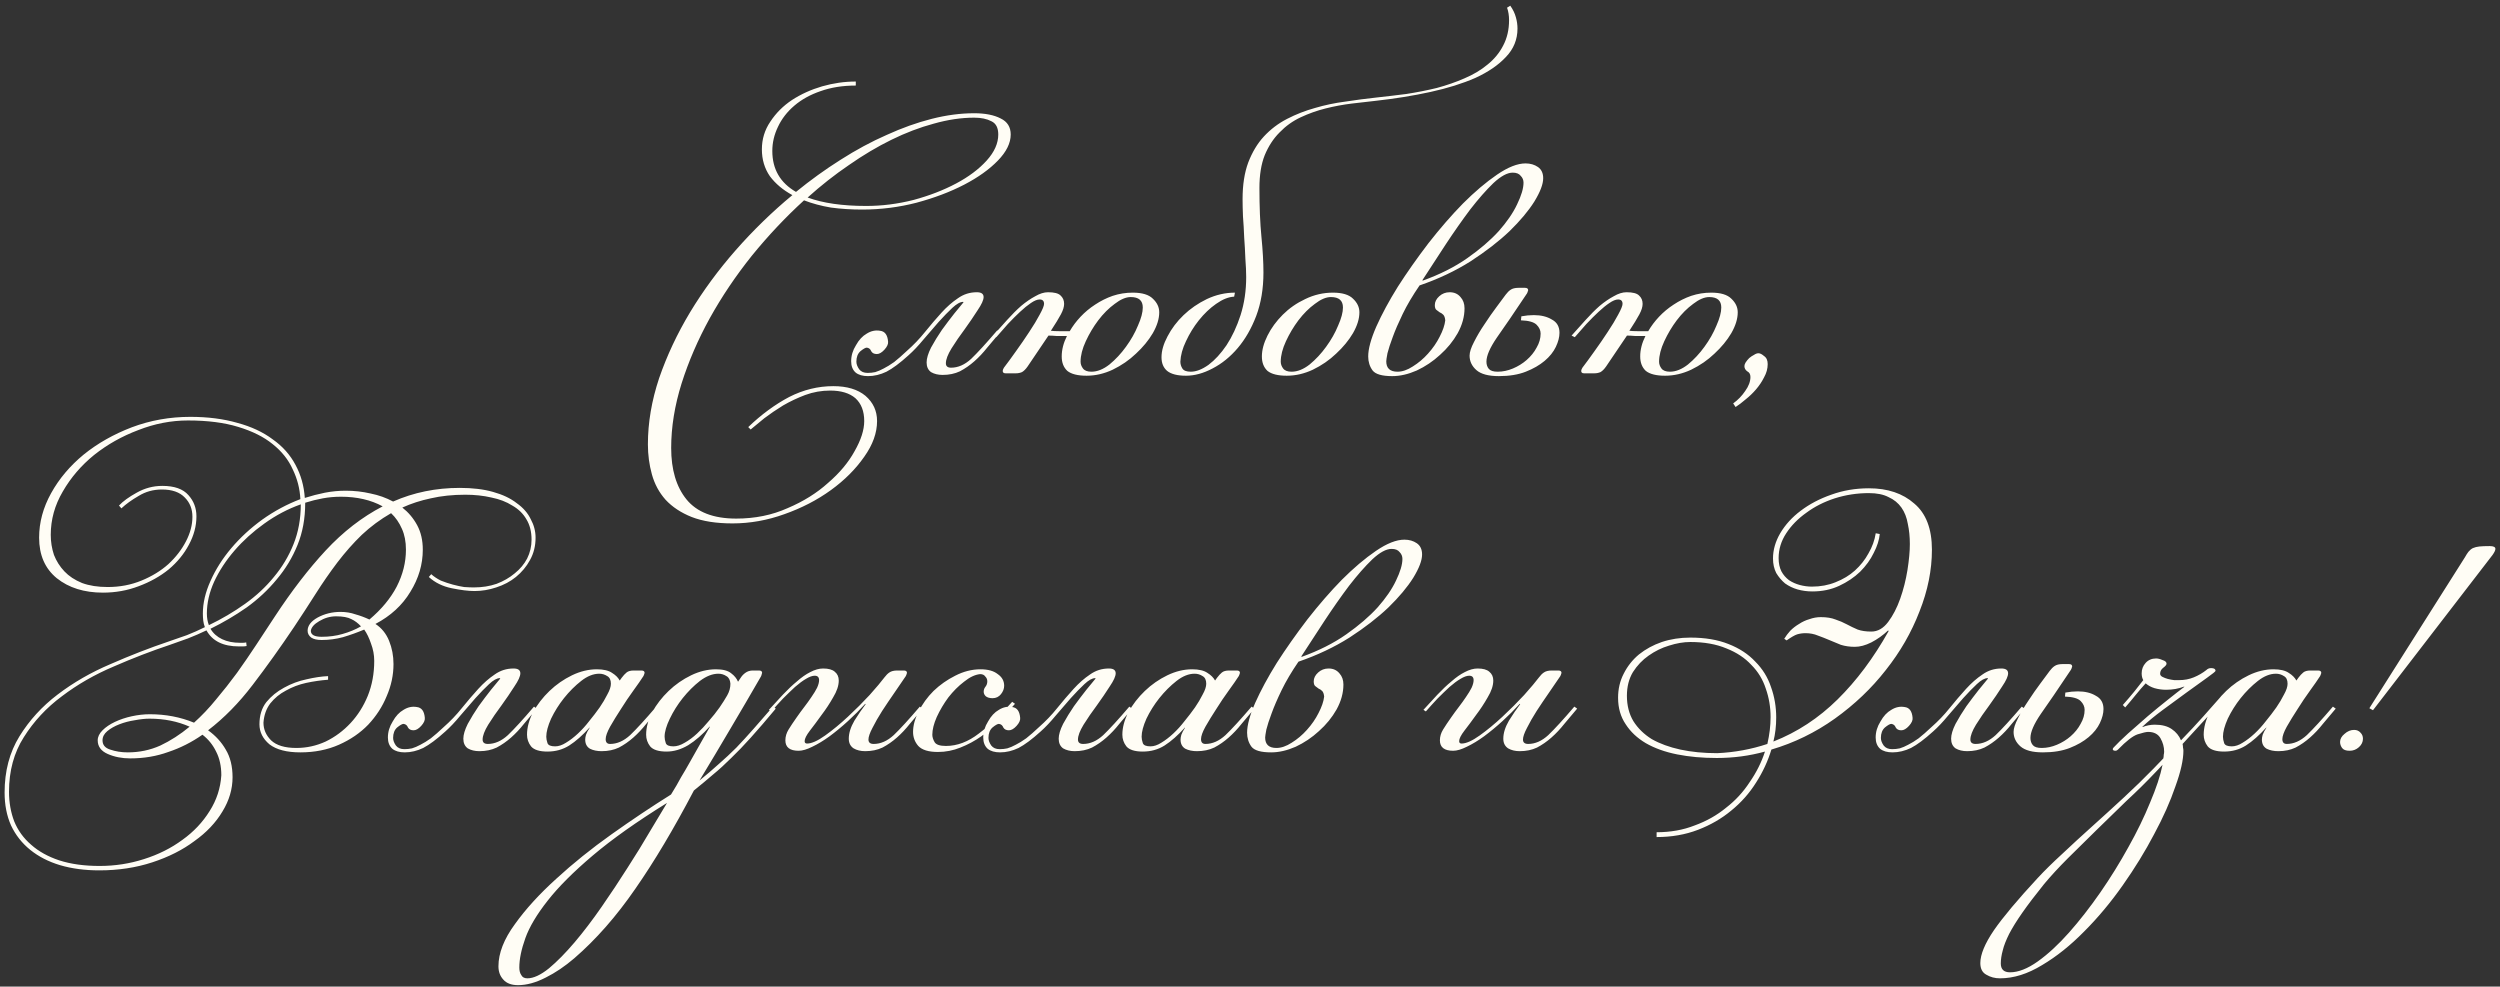 <?xml version="1.0" encoding="UTF-8"?> <svg xmlns="http://www.w3.org/2000/svg" width="299" height="118" viewBox="0 0 299 118" fill="none"><rect x="0" y="0" width="299" height="118" fill="#333333" stroke="none"/><path d="M103.121 25.064C101.809 25.064 100.561 24.984 99.377 24.824C98.225 24.632 97.153 24.344 96.161 23.96C93.953 25.976 91.873 28.184 89.921 30.584C88.001 32.984 86.321 35.48 84.881 38.072C83.473 40.632 82.353 43.224 81.521 45.848C80.689 48.504 80.273 51.08 80.273 53.576C80.273 56.168 80.881 58.216 82.097 59.72C83.345 61.256 85.329 62.024 88.049 62.024C90.289 62.024 92.337 61.608 94.193 60.776C96.081 59.976 97.697 58.968 99.041 57.752C100.417 56.568 101.473 55.304 102.209 53.96C102.977 52.616 103.361 51.416 103.361 50.36C103.361 49.176 103.009 48.264 102.305 47.624C101.601 47.016 100.593 46.712 99.281 46.712C98.257 46.712 97.265 46.888 96.305 47.24C95.377 47.592 94.497 48.008 93.665 48.488C92.833 49 92.081 49.512 91.409 50.024C90.737 50.568 90.193 51.016 89.777 51.368L89.489 51.08C91.057 49.576 92.689 48.376 94.385 47.48C96.081 46.616 97.841 46.184 99.665 46.184C101.297 46.184 102.577 46.568 103.505 47.336C104.433 48.136 104.897 49.144 104.897 50.36C104.897 51.768 104.385 53.192 103.361 54.632C102.337 56.104 101.009 57.432 99.377 58.616C97.745 59.8 95.889 60.76 93.809 61.496C91.761 62.232 89.697 62.6 87.617 62.6C85.665 62.6 84.033 62.344 82.721 61.832C81.441 61.32 80.401 60.632 79.601 59.768C78.833 58.904 78.289 57.896 77.969 56.744C77.649 55.592 77.489 54.392 77.489 53.144C77.489 50.552 77.937 47.912 78.833 45.224C79.761 42.536 80.993 39.912 82.529 37.352C84.097 34.76 85.921 32.28 88.001 29.912C90.113 27.512 92.369 25.32 94.769 23.336C93.649 22.728 92.753 21.976 92.081 21.08C91.441 20.152 91.121 19.08 91.121 17.864C91.121 16.648 91.457 15.544 92.129 14.552C92.801 13.528 93.665 12.664 94.721 11.96C95.809 11.256 97.009 10.712 98.321 10.328C99.665 9.944 101.009 9.752 102.353 9.752V10.232C100.785 10.232 99.377 10.456 98.129 10.904C96.913 11.32 95.873 11.896 95.009 12.632C94.145 13.368 93.489 14.216 93.041 15.176C92.593 16.104 92.369 17.064 92.369 18.056C92.369 20.232 93.313 21.864 95.201 22.952C96.929 21.544 98.705 20.264 100.529 19.112C102.385 17.928 104.225 16.936 106.049 16.136C107.873 15.304 109.665 14.664 111.425 14.216C113.185 13.768 114.881 13.544 116.513 13.544C117.825 13.544 118.881 13.752 119.681 14.168C120.481 14.552 120.881 15.192 120.881 16.088C120.881 17.112 120.369 18.152 119.345 19.208C118.321 20.264 116.977 21.224 115.313 22.088C113.649 22.952 111.745 23.672 109.601 24.248C107.489 24.792 105.329 25.064 103.121 25.064ZM116.513 14.072C114.977 14.072 113.361 14.312 111.665 14.792C110.001 15.24 108.321 15.88 106.625 16.712C104.929 17.544 103.233 18.552 101.537 19.736C99.841 20.888 98.193 22.184 96.593 23.624C98.417 24.296 100.753 24.632 103.601 24.632C105.489 24.632 107.377 24.392 109.265 23.912C111.153 23.4 112.849 22.744 114.353 21.944C115.857 21.144 117.073 20.232 118.001 19.208C118.929 18.184 119.393 17.144 119.393 16.088C119.393 15.288 119.121 14.76 118.577 14.504C118.033 14.216 117.345 14.072 116.513 14.072ZM112.743 44.84C112.199 44.84 111.735 44.728 111.351 44.504C110.999 44.248 110.823 43.864 110.823 43.352C110.823 42.872 110.999 42.28 111.351 41.576C111.735 40.872 112.167 40.168 112.647 39.464C113.159 38.76 113.655 38.104 114.135 37.496C114.647 36.888 115.015 36.44 115.239 36.152L115.191 36.104C114.839 36.104 114.407 36.344 113.895 36.824C113.415 37.272 112.871 37.832 112.263 38.504C111.687 39.176 111.079 39.88 110.439 40.616C109.831 41.352 109.239 41.976 108.663 42.488C107.639 43.416 106.759 44.072 106.023 44.456C105.287 44.808 104.551 44.984 103.815 44.984C103.175 44.984 102.679 44.84 102.327 44.552C101.975 44.232 101.799 43.784 101.799 43.208C101.799 42.536 101.991 41.896 102.375 41.288C102.727 40.648 103.159 40.184 103.671 39.896C104.183 39.576 104.711 39.464 105.255 39.56C105.831 39.624 106.151 40.056 106.215 40.856C106.247 41.144 106.103 41.464 105.783 41.816C105.463 42.168 105.159 42.344 104.871 42.344C104.551 42.344 104.327 42.232 104.199 42.008C104.103 41.752 103.927 41.608 103.671 41.576C103.511 41.576 103.255 41.72 102.903 42.008C102.583 42.296 102.423 42.712 102.423 43.256C102.423 43.544 102.535 43.848 102.759 44.168C102.983 44.456 103.319 44.6 103.767 44.6C104.087 44.6 104.391 44.568 104.679 44.504C104.999 44.408 105.335 44.264 105.687 44.072C106.071 43.88 106.487 43.624 106.935 43.304C107.383 42.952 107.895 42.504 108.471 41.96C109.271 41.256 109.991 40.504 110.631 39.704C111.303 38.872 111.959 38.104 112.599 37.4C113.239 36.696 113.895 36.12 114.567 35.672C115.239 35.192 115.991 34.952 116.823 34.952C117.367 34.952 117.639 35.144 117.639 35.528C117.639 35.88 117.399 36.408 116.919 37.112C116.471 37.816 115.959 38.568 115.383 39.368C114.807 40.136 114.279 40.904 113.799 41.672C113.351 42.408 113.127 43 113.127 43.448C113.127 43.8 113.335 43.976 113.751 43.976C114.583 43.976 115.383 43.624 116.151 42.92C116.919 42.184 117.959 41.048 119.271 39.512L119.607 39.752C119.095 40.36 118.583 40.968 118.071 41.576C117.591 42.184 117.079 42.728 116.535 43.208C115.991 43.688 115.415 44.088 114.807 44.408C114.199 44.696 113.511 44.84 112.743 44.84ZM135.477 35C136.597 35 137.397 35.24 137.877 35.72C138.389 36.2 138.645 36.744 138.645 37.352C138.645 38.12 138.389 38.952 137.877 39.848C137.365 40.712 136.693 41.528 135.861 42.296C135.061 43.064 134.133 43.704 133.077 44.216C132.053 44.696 131.013 44.936 129.957 44.936C128.901 44.936 128.133 44.744 127.653 44.36C127.205 43.944 126.981 43.368 126.981 42.632C126.981 41.832 127.189 41.016 127.605 40.184C127.125 40.184 126.709 40.184 126.357 40.184C126.005 40.152 125.685 40.136 125.397 40.136L122.901 43.832C122.677 44.152 122.453 44.376 122.229 44.504C122.005 44.6 121.765 44.648 121.509 44.648H120.261C120.037 44.648 119.925 44.552 119.925 44.36C119.925 44.264 119.973 44.136 120.069 43.976C120.485 43.432 120.965 42.776 121.509 42.008C122.085 41.208 122.613 40.44 123.093 39.704C123.605 38.936 124.021 38.248 124.341 37.64C124.693 37 124.869 36.568 124.869 36.344C124.869 35.992 124.693 35.816 124.341 35.816C124.053 35.816 123.701 35.96 123.285 36.248C122.901 36.504 122.469 36.856 121.989 37.304C121.541 37.72 121.061 38.2 120.549 38.744C120.069 39.288 119.605 39.816 119.157 40.328L118.773 40.136C119.349 39.496 119.909 38.872 120.453 38.264C121.029 37.624 121.589 37.064 122.133 36.584C122.709 36.104 123.269 35.72 123.813 35.432C124.357 35.112 124.869 34.952 125.349 34.952C126.085 34.952 126.581 35.08 126.837 35.336C127.125 35.592 127.269 35.928 127.269 36.344C127.269 36.696 127.141 37.112 126.885 37.592C126.629 38.072 126.229 38.728 125.685 39.56C125.941 39.592 126.261 39.608 126.645 39.608C127.061 39.608 127.493 39.608 127.941 39.608C128.293 39 128.725 38.424 129.237 37.88C129.749 37.336 130.325 36.856 130.965 36.44C131.637 35.992 132.341 35.64 133.077 35.384C133.845 35.128 134.645 35 135.477 35ZM135.237 35.528C134.661 35.528 134.021 35.8 133.317 36.344C132.613 36.856 131.957 37.512 131.349 38.312C130.773 39.08 130.277 39.912 129.861 40.808C129.445 41.704 129.237 42.52 129.237 43.256C129.237 43.544 129.333 43.816 129.525 44.072C129.717 44.328 130.053 44.456 130.533 44.456C131.237 44.456 131.957 44.168 132.693 43.592C133.429 42.984 134.085 42.28 134.661 41.48C135.269 40.648 135.749 39.8 136.101 38.936C136.485 38.072 136.677 37.352 136.677 36.776C136.677 35.944 136.197 35.528 135.237 35.528ZM141.844 44.936C140.82 44.936 140.068 44.744 139.588 44.36C139.14 43.976 138.916 43.432 138.916 42.728C138.916 41.96 139.156 41.128 139.636 40.232C140.116 39.304 140.756 38.456 141.556 37.688C142.356 36.92 143.284 36.28 144.34 35.768C145.428 35.256 146.548 35 147.7 35L147.604 35.48C146.932 35.512 146.212 35.8 145.444 36.344C144.708 36.856 144.02 37.512 143.38 38.312C142.772 39.08 142.26 39.912 141.844 40.808C141.428 41.672 141.204 42.488 141.172 43.256C141.172 43.544 141.252 43.816 141.412 44.072C141.572 44.328 141.908 44.456 142.42 44.456C143.06 44.456 143.764 44.184 144.532 43.64C145.3 43.064 146.02 42.28 146.692 41.288C147.364 40.264 147.924 39.064 148.372 37.688C148.82 36.28 149.044 34.76 149.044 33.128C149.044 32.52 149.012 31.8 148.948 30.968C148.916 30.104 148.868 29.24 148.804 28.376C148.772 27.512 148.724 26.68 148.66 25.88C148.628 25.08 148.612 24.392 148.612 23.816C148.612 22.12 148.836 20.664 149.284 19.448C149.764 18.2 150.388 17.16 151.156 16.328C151.956 15.464 152.884 14.76 153.94 14.216C154.996 13.672 156.1 13.24 157.252 12.92C158.436 12.568 159.652 12.312 160.9 12.152C162.148 11.96 163.364 11.8 164.548 11.672C165.732 11.544 166.948 11.4 168.196 11.24C169.444 11.048 170.66 10.808 171.844 10.52C173.028 10.2 174.132 9.816 175.156 9.368C176.212 8.92 177.124 8.376 177.892 7.736C178.692 7.096 179.316 6.344 179.764 5.48C180.244 4.584 180.484 3.56 180.484 2.408C180.484 1.864 180.404 1.368 180.244 0.92L180.628 0.68C180.948 1.128 181.172 1.592 181.3 2.072C181.428 2.52 181.492 2.968 181.492 3.416C181.492 4.728 181.028 5.864 180.1 6.824C179.204 7.784 177.988 8.616 176.452 9.32C174.916 9.992 173.124 10.552 171.076 11C169.028 11.448 166.852 11.8 164.548 12.056C163.652 12.152 162.676 12.264 161.62 12.392C160.596 12.52 159.572 12.712 158.548 12.968C157.524 13.224 156.532 13.576 155.572 14.024C154.612 14.472 153.764 15.08 153.028 15.848C152.292 16.584 151.7 17.496 151.252 18.584C150.836 19.64 150.628 20.936 150.628 22.472C150.628 24.744 150.708 26.696 150.868 28.328C151.028 29.96 151.108 31.384 151.108 32.6C151.108 34.52 150.82 36.248 150.244 37.784C149.668 39.288 148.932 40.568 148.036 41.624C147.14 42.68 146.132 43.496 145.012 44.072C143.924 44.648 142.868 44.936 141.844 44.936ZM159.177 35.528C158.601 35.528 157.961 35.8 157.257 36.344C156.553 36.856 155.897 37.512 155.289 38.312C154.713 39.08 154.217 39.912 153.801 40.808C153.385 41.704 153.177 42.52 153.177 43.256C153.177 43.544 153.273 43.816 153.465 44.072C153.657 44.328 153.993 44.456 154.473 44.456C155.177 44.456 155.897 44.168 156.633 43.592C157.369 42.984 158.025 42.28 158.601 41.48C159.209 40.648 159.689 39.8 160.041 38.936C160.425 38.072 160.617 37.352 160.617 36.776C160.617 35.944 160.137 35.528 159.177 35.528ZM159.417 35C160.537 35 161.337 35.24 161.817 35.72C162.329 36.2 162.585 36.744 162.585 37.352C162.585 38.12 162.329 38.952 161.817 39.848C161.305 40.712 160.633 41.528 159.801 42.296C159.001 43.064 158.073 43.704 157.017 44.216C155.993 44.696 154.953 44.936 153.897 44.936C152.841 44.936 152.073 44.744 151.593 44.36C151.145 43.944 150.921 43.368 150.921 42.632C150.921 41.864 151.145 41.032 151.593 40.136C152.041 39.24 152.649 38.408 153.417 37.64C154.185 36.872 155.081 36.248 156.105 35.768C157.161 35.256 158.265 35 159.417 35ZM169.781 34.136C168.949 35.352 168.277 36.488 167.765 37.544C167.253 38.6 166.853 39.528 166.565 40.328C166.277 41.096 166.069 41.736 165.941 42.248C165.845 42.76 165.797 43.08 165.797 43.208C165.797 44.04 166.245 44.456 167.141 44.456C167.717 44.456 168.325 44.248 168.965 43.832C169.637 43.416 170.245 42.904 170.789 42.296C171.365 41.656 171.829 40.984 172.181 40.28C172.565 39.544 172.789 38.888 172.853 38.312C172.821 37.992 172.741 37.768 172.613 37.64C172.485 37.512 172.341 37.416 172.181 37.352C172.053 37.256 171.925 37.16 171.797 37.064C171.669 36.968 171.605 36.776 171.605 36.488C171.605 36.104 171.781 35.752 172.133 35.432C172.485 35.112 172.901 34.952 173.381 34.952C173.925 34.952 174.357 35.144 174.677 35.528C174.997 35.88 175.157 36.328 175.157 36.872C175.157 37.864 174.885 38.856 174.341 39.848C173.797 40.808 173.093 41.672 172.229 42.44C171.397 43.208 170.469 43.832 169.445 44.312C168.421 44.76 167.445 44.984 166.517 44.984C165.301 44.984 164.517 44.76 164.165 44.312C163.813 43.832 163.637 43.272 163.637 42.632C163.637 41.736 163.957 40.552 164.597 39.08C165.269 37.576 166.133 35.976 167.189 34.28C168.277 32.584 169.493 30.856 170.837 29.096C172.213 27.336 173.589 25.752 174.965 24.344C176.373 22.936 177.733 21.784 179.045 20.888C180.357 19.992 181.493 19.544 182.453 19.544C183.029 19.544 183.525 19.688 183.941 19.976C184.357 20.264 184.565 20.712 184.565 21.32C184.565 22.024 184.213 22.952 183.509 24.104C182.805 25.224 181.813 26.408 180.533 27.656C179.253 28.872 177.701 30.072 175.877 31.256C174.053 32.408 172.021 33.368 169.781 34.136ZM180.917 20.648C180.277 20.648 179.509 21.064 178.613 21.896C177.749 22.728 176.821 23.784 175.829 25.064C174.869 26.344 173.893 27.736 172.901 29.24C171.909 30.744 170.981 32.168 170.117 33.512L170.165 33.56C172.213 32.824 173.989 31.928 175.493 30.872C176.997 29.816 178.245 28.744 179.237 27.656C180.229 26.536 180.965 25.464 181.445 24.44C181.957 23.384 182.213 22.52 182.213 21.848C182.213 21.528 182.101 21.256 181.877 21.032C181.685 20.776 181.365 20.648 180.917 20.648ZM186.514 39.8C186.514 40.312 186.37 40.872 186.082 41.48C185.794 42.088 185.346 42.648 184.738 43.16C184.13 43.672 183.378 44.104 182.482 44.456C181.586 44.808 180.514 44.984 179.266 44.984C178.018 44.984 177.122 44.744 176.578 44.264C176.034 43.784 175.762 43.208 175.762 42.536C175.762 42.12 175.938 41.576 176.29 40.904C176.642 40.2 177.058 39.496 177.538 38.792C178.018 38.056 178.498 37.368 178.978 36.728C179.458 36.088 179.826 35.592 180.082 35.24C180.274 34.984 180.466 34.792 180.658 34.664C180.882 34.504 181.202 34.424 181.618 34.424H182.386C182.642 34.424 182.77 34.52 182.77 34.712C182.77 34.744 182.754 34.792 182.722 34.856C182.722 34.888 182.69 34.968 182.626 35.096C181.09 37.4 179.89 39.16 179.026 40.376C178.194 41.592 177.778 42.552 177.778 43.256C177.778 43.608 177.874 43.896 178.066 44.12C178.258 44.344 178.61 44.456 179.122 44.456C179.73 44.456 180.338 44.328 180.946 44.072C181.554 43.816 182.098 43.48 182.578 43.064C183.09 42.616 183.49 42.12 183.778 41.576C184.098 41.032 184.258 40.472 184.258 39.896C184.258 39.512 184.098 39.16 183.778 38.84C183.458 38.52 182.834 38.344 181.906 38.312L181.954 37.832C182.466 37.736 182.962 37.688 183.442 37.688C184.306 37.688 185.026 37.864 185.602 38.216C186.21 38.536 186.514 39.064 186.514 39.8ZM204.665 35C205.785 35 206.585 35.24 207.065 35.72C207.577 36.2 207.833 36.744 207.833 37.352C207.833 38.12 207.577 38.952 207.065 39.848C206.553 40.712 205.881 41.528 205.049 42.296C204.249 43.064 203.321 43.704 202.265 44.216C201.241 44.696 200.201 44.936 199.145 44.936C198.089 44.936 197.321 44.744 196.841 44.36C196.393 43.944 196.169 43.368 196.169 42.632C196.169 41.832 196.377 41.016 196.793 40.184C196.313 40.184 195.897 40.184 195.545 40.184C195.193 40.152 194.873 40.136 194.585 40.136L192.089 43.832C191.865 44.152 191.641 44.376 191.417 44.504C191.193 44.6 190.953 44.648 190.697 44.648H189.449C189.225 44.648 189.113 44.552 189.113 44.36C189.113 44.264 189.161 44.136 189.257 43.976C189.673 43.432 190.153 42.776 190.697 42.008C191.273 41.208 191.801 40.44 192.281 39.704C192.793 38.936 193.209 38.248 193.529 37.64C193.881 37 194.057 36.568 194.057 36.344C194.057 35.992 193.881 35.816 193.529 35.816C193.241 35.816 192.889 35.96 192.473 36.248C192.089 36.504 191.657 36.856 191.177 37.304C190.729 37.72 190.249 38.2 189.737 38.744C189.257 39.288 188.793 39.816 188.345 40.328L187.961 40.136C188.537 39.496 189.097 38.872 189.641 38.264C190.217 37.624 190.777 37.064 191.321 36.584C191.897 36.104 192.457 35.72 193.001 35.432C193.545 35.112 194.057 34.952 194.537 34.952C195.273 34.952 195.769 35.08 196.025 35.336C196.313 35.592 196.457 35.928 196.457 36.344C196.457 36.696 196.329 37.112 196.073 37.592C195.817 38.072 195.417 38.728 194.873 39.56C195.129 39.592 195.449 39.608 195.833 39.608C196.249 39.608 196.681 39.608 197.129 39.608C197.481 39 197.913 38.424 198.425 37.88C198.937 37.336 199.513 36.856 200.153 36.44C200.825 35.992 201.529 35.64 202.265 35.384C203.033 35.128 203.833 35 204.665 35ZM204.425 35.528C203.849 35.528 203.209 35.8 202.505 36.344C201.801 36.856 201.145 37.512 200.537 38.312C199.961 39.08 199.465 39.912 199.049 40.808C198.633 41.704 198.425 42.52 198.425 43.256C198.425 43.544 198.521 43.816 198.713 44.072C198.905 44.328 199.241 44.456 199.721 44.456C200.425 44.456 201.145 44.168 201.881 43.592C202.617 42.984 203.273 42.28 203.849 41.48C204.457 40.648 204.937 39.8 205.289 38.936C205.673 38.072 205.865 37.352 205.865 36.776C205.865 35.944 205.385 35.528 204.425 35.528ZM207.288 48.248C207.864 47.832 208.344 47.336 208.728 46.76C209.144 46.184 209.352 45.624 209.352 45.08C209.352 44.76 209.224 44.536 208.968 44.408C208.744 44.248 208.632 44.04 208.632 43.784C208.632 43.656 208.68 43.512 208.776 43.352C208.904 43.16 209.048 42.984 209.208 42.824C209.4 42.664 209.592 42.536 209.784 42.44C209.976 42.312 210.152 42.248 210.312 42.248C210.504 42.248 210.728 42.36 210.984 42.584C211.272 42.776 211.416 43.096 211.416 43.544C211.416 44.088 211.272 44.616 210.984 45.128C210.728 45.64 210.408 46.12 210.024 46.568C209.64 47.016 209.224 47.416 208.776 47.768C208.328 48.152 207.928 48.456 207.576 48.68L207.288 48.248ZM35.926 89.984C34.294 89.984 33.062 89.664 32.23 89.024C31.43 88.352 31.03 87.552 31.03 86.624C31.03 85.568 31.302 84.688 31.846 83.984C32.422 83.28 33.126 82.704 33.958 82.256C34.822 81.776 35.718 81.44 36.646 81.248C37.606 81.024 38.47 80.896 39.238 80.864V81.296C38.374 81.36 37.494 81.488 36.598 81.68C35.734 81.872 34.934 82.176 34.198 82.592C33.462 82.976 32.838 83.488 32.326 84.128C31.846 84.768 31.574 85.536 31.51 86.432C31.51 87.232 31.814 87.936 32.422 88.544C33.062 89.152 34.07 89.456 35.446 89.456C36.662 89.456 37.83 89.2 38.95 88.688C40.07 88.144 41.062 87.408 41.926 86.48C42.79 85.552 43.478 84.464 43.99 83.216C44.502 81.936 44.758 80.544 44.758 79.04C44.758 78.336 44.63 77.648 44.374 76.976C44.15 76.304 43.878 75.744 43.558 75.296C42.726 75.648 41.878 75.952 41.014 76.208C40.182 76.432 39.334 76.544 38.47 76.544C37.926 76.544 37.51 76.448 37.222 76.256C36.934 76.032 36.79 75.76 36.79 75.44C36.79 74.832 37.19 74.304 37.99 73.856C38.822 73.408 39.734 73.184 40.726 73.184C41.366 73.184 41.958 73.28 42.502 73.472C43.078 73.632 43.638 73.84 44.182 74.096C45.622 72.88 46.71 71.568 47.446 70.16C48.182 68.72 48.55 67.248 48.55 65.744C48.55 64.784 48.39 63.952 48.07 63.248C47.75 62.512 47.318 61.888 46.774 61.376C45.494 62.112 44.326 62.976 43.27 63.968C42.246 64.96 41.27 66.064 40.342 67.28C39.446 68.464 38.582 69.712 37.75 71.024C36.918 72.336 36.054 73.664 35.158 75.008C33.526 77.44 31.878 79.744 30.214 81.92C28.582 84.064 26.806 85.872 24.886 87.344C25.782 87.984 26.486 88.752 26.998 89.648C27.542 90.544 27.814 91.648 27.814 92.96C27.814 94.368 27.414 95.728 26.614 97.04C25.814 98.384 24.694 99.568 23.254 100.592C21.846 101.648 20.166 102.496 18.214 103.136C16.262 103.776 14.15 104.096 11.878 104.096C10.15 104.096 8.582 103.888 7.174 103.472C5.798 103.056 4.614 102.448 3.622 101.648C2.63 100.848 1.862 99.872 1.318 98.72C0.806 97.568 0.55 96.256 0.55 94.784C0.55 92.224 1.142 89.984 2.326 88.064C3.51 86.144 5.03 84.48 6.886 83.072C8.774 81.632 10.886 80.416 13.222 79.424C15.558 78.4 17.862 77.504 20.134 76.736C20.87 76.48 21.606 76.224 22.342 75.968C23.078 75.68 23.798 75.36 24.502 75.008C24.406 74.752 24.342 74.496 24.31 74.24C24.278 73.952 24.262 73.664 24.262 73.376C24.262 72.128 24.566 70.832 25.174 69.488C25.782 68.112 26.614 66.8 27.67 65.552C28.726 64.304 29.958 63.168 31.366 62.144C32.806 61.12 34.326 60.304 35.926 59.696C35.862 58.448 35.558 57.264 35.014 56.144C34.502 54.992 33.702 53.984 32.614 53.12C31.558 52.256 30.182 51.568 28.486 51.056C26.822 50.544 24.822 50.288 22.486 50.288C20.47 50.288 18.486 50.672 16.534 51.44C14.582 52.176 12.822 53.168 11.254 54.416C9.718 55.664 8.47 57.12 7.51 58.784C6.55 60.416 6.07 62.144 6.07 63.968C6.07 64.8 6.198 65.6 6.454 66.368C6.742 67.104 7.158 67.76 7.702 68.336C8.246 68.912 8.95 69.376 9.814 69.728C10.678 70.048 11.702 70.208 12.886 70.208C14.326 70.208 15.67 69.952 16.918 69.44C18.166 68.928 19.238 68.272 20.134 67.472C21.03 66.64 21.734 65.728 22.246 64.736C22.758 63.744 23.014 62.768 23.014 61.808C23.014 60.88 22.71 60.112 22.102 59.504C21.494 58.864 20.582 58.544 19.366 58.544C18.342 58.544 17.414 58.8 16.582 59.312C15.75 59.792 15.062 60.288 14.518 60.8L14.23 60.464C14.71 59.952 15.414 59.44 16.342 58.928C17.302 58.384 18.326 58.112 19.414 58.112C20.854 58.112 21.894 58.48 22.534 59.216C23.174 59.92 23.494 60.768 23.494 61.76C23.494 62.912 23.19 64.048 22.582 65.168C22.006 66.256 21.206 67.232 20.182 68.096C19.158 68.928 17.958 69.6 16.582 70.112C15.238 70.624 13.814 70.88 12.31 70.88C10.07 70.88 8.23 70.304 6.79 69.152C5.382 68 4.678 66.384 4.678 64.304C4.678 62.48 5.158 60.704 6.118 58.976C7.078 57.248 8.374 55.712 10.006 54.368C11.67 53.024 13.59 51.936 15.766 51.104C17.974 50.272 20.31 49.856 22.774 49.856C24.854 49.856 26.726 50.096 28.39 50.576C30.054 51.024 31.462 51.68 32.614 52.544C33.798 53.376 34.71 54.4 35.35 55.616C35.99 56.8 36.358 58.112 36.454 59.552C37.254 59.296 38.054 59.088 38.854 58.928C39.686 58.768 40.518 58.688 41.35 58.688C42.374 58.688 43.366 58.8 44.326 59.024C45.286 59.216 46.182 59.536 47.014 59.984C49.478 58.896 52.134 58.352 54.982 58.352C56.518 58.352 57.846 58.512 58.966 58.832C60.118 59.152 61.062 59.6 61.798 60.176C62.566 60.72 63.126 61.36 63.478 62.096C63.862 62.8 64.054 63.536 64.054 64.304C64.054 65.296 63.83 66.192 63.382 66.992C62.966 67.76 62.406 68.432 61.702 69.008C61.03 69.552 60.246 69.968 59.35 70.256C58.486 70.544 57.622 70.688 56.758 70.688C56.022 70.688 55.11 70.576 54.022 70.352C52.934 70.128 52.022 69.68 51.286 69.008L51.574 68.672C51.894 68.96 52.278 69.216 52.726 69.44C53.206 69.632 53.686 69.792 54.166 69.92C54.646 70.048 55.094 70.144 55.51 70.208C55.958 70.24 56.342 70.256 56.662 70.256C57.654 70.256 58.566 70.112 59.398 69.824C60.23 69.504 60.95 69.088 61.558 68.576C62.198 68.064 62.694 67.472 63.046 66.8C63.398 66.096 63.574 65.344 63.574 64.544C63.574 63.584 63.366 62.768 62.95 62.096C62.566 61.424 62.006 60.88 61.27 60.464C60.566 60.016 59.734 59.696 58.774 59.504C57.814 59.28 56.774 59.168 55.654 59.168C54.15 59.168 52.774 59.312 51.526 59.6C50.31 59.856 49.174 60.224 48.118 60.704C48.854 61.28 49.446 61.984 49.894 62.816C50.342 63.648 50.566 64.624 50.566 65.744C50.566 67.504 50.07 69.184 49.078 70.784C48.118 72.384 46.726 73.664 44.902 74.624C45.638 75.104 46.182 75.776 46.534 76.64C46.886 77.504 47.062 78.432 47.062 79.424C47.062 80.736 46.79 82.016 46.246 83.264C45.734 84.512 44.998 85.648 44.038 86.672C43.078 87.664 41.91 88.464 40.534 89.072C39.158 89.68 37.622 89.984 35.926 89.984ZM32.854 73.76C34.87 70.688 36.902 68.048 38.95 65.84C41.03 63.6 43.302 61.84 45.766 60.56C44.358 59.792 42.694 59.408 40.774 59.408C40.038 59.408 39.318 59.472 38.614 59.6C37.91 59.728 37.206 59.904 36.502 60.128V60.176C36.502 62 36.198 63.664 35.59 65.168C34.982 66.672 34.15 68.048 33.094 69.296C32.07 70.544 30.87 71.664 29.494 72.656C28.118 73.616 26.678 74.464 25.174 75.2C25.494 75.744 25.958 76.16 26.566 76.448C27.174 76.736 27.894 76.88 28.726 76.88C28.79 76.88 28.886 76.88 29.014 76.88C29.142 76.88 29.286 76.864 29.446 76.832L29.494 77.264C29.334 77.296 29.174 77.312 29.014 77.312C28.886 77.312 28.742 77.312 28.582 77.312C26.694 77.312 25.398 76.672 24.694 75.392C23.958 75.744 23.222 76.064 22.486 76.352C21.782 76.608 21.062 76.864 20.326 77.12C18.118 77.856 15.878 78.72 13.606 79.712C11.334 80.672 9.27 81.856 7.414 83.264C5.558 84.64 4.038 86.272 2.854 88.16C1.67 90.016 1.078 92.192 1.078 94.688C1.078 95.968 1.286 97.152 1.702 98.24C2.15 99.328 2.822 100.256 3.718 101.024C4.614 101.824 5.734 102.448 7.078 102.896C8.454 103.344 10.07 103.568 11.926 103.568C13.75 103.568 15.51 103.296 17.206 102.752C18.934 102.208 20.47 101.44 21.814 100.448C23.158 99.488 24.246 98.336 25.078 96.992C25.91 95.68 26.374 94.256 26.47 92.72C26.47 91.632 26.262 90.688 25.846 89.888C25.462 89.088 24.918 88.416 24.214 87.872C22.934 88.768 21.574 89.456 20.134 89.936C18.726 90.448 17.206 90.704 15.574 90.704C14.582 90.704 13.686 90.528 12.886 90.176C12.086 89.824 11.686 89.28 11.686 88.544C11.686 88.128 11.878 87.728 12.262 87.344C12.646 86.96 13.142 86.624 13.75 86.336C14.358 86.048 15.03 85.824 15.766 85.664C16.502 85.504 17.222 85.424 17.926 85.424C19.814 85.424 21.574 85.76 23.206 86.432C24.134 85.6 25.014 84.672 25.846 83.648C26.71 82.624 27.542 81.568 28.342 80.48C29.142 79.36 29.91 78.24 30.646 77.12C31.414 75.968 32.15 74.848 32.854 73.76ZM24.982 74.768C26.518 74.032 27.958 73.184 29.302 72.224C30.646 71.264 31.798 70.192 32.758 69.008C33.75 67.824 34.534 66.512 35.11 65.072C35.686 63.632 35.974 62.048 35.974 60.32C34.438 60.864 32.982 61.632 31.606 62.624C30.262 63.584 29.078 64.656 28.054 65.84C27.03 67.024 26.214 68.272 25.606 69.584C25.03 70.864 24.742 72.128 24.742 73.376C24.742 73.888 24.822 74.352 24.982 74.768ZM15.286 89.984C16.662 89.984 17.958 89.712 19.174 89.168C20.39 88.592 21.558 87.84 22.678 86.912C21.238 86.272 19.638 85.952 17.878 85.952C17.366 85.952 16.774 86.016 16.102 86.144C15.462 86.24 14.854 86.4 14.278 86.624C13.702 86.848 13.222 87.12 12.838 87.44C12.454 87.76 12.262 88.128 12.262 88.544C12.262 89.088 12.566 89.456 13.174 89.648C13.814 89.872 14.518 89.984 15.286 89.984ZM38.47 76.16C39.366 76.16 40.198 76.048 40.966 75.824C41.766 75.6 42.502 75.296 43.174 74.912C42.822 74.528 42.438 74.24 42.022 74.048C41.606 73.824 40.998 73.712 40.198 73.712C39.494 73.712 38.822 73.904 38.182 74.288C37.574 74.64 37.238 75.024 37.174 75.44C37.174 75.92 37.606 76.16 38.47 76.16ZM57.337 89.84C56.792 89.84 56.328 89.728 55.944 89.504C55.593 89.248 55.416 88.864 55.416 88.352C55.416 87.872 55.593 87.28 55.944 86.576C56.328 85.872 56.761 85.168 57.24 84.464C57.752 83.76 58.248 83.104 58.728 82.496C59.24 81.888 59.608 81.44 59.833 81.152L59.785 81.104C59.432 81.104 59.001 81.344 58.489 81.824C58.008 82.272 57.465 82.832 56.856 83.504C56.281 84.176 55.672 84.88 55.032 85.616C54.425 86.352 53.833 86.976 53.257 87.488C52.233 88.416 51.352 89.072 50.617 89.456C49.88 89.808 49.145 89.984 48.408 89.984C47.769 89.984 47.273 89.84 46.92 89.552C46.569 89.232 46.392 88.784 46.392 88.208C46.392 87.536 46.584 86.896 46.968 86.288C47.321 85.648 47.752 85.184 48.264 84.896C48.776 84.576 49.304 84.464 49.849 84.56C50.425 84.624 50.745 85.056 50.809 85.856C50.84 86.144 50.697 86.464 50.377 86.816C50.056 87.168 49.752 87.344 49.465 87.344C49.145 87.344 48.92 87.232 48.792 87.008C48.697 86.752 48.52 86.608 48.264 86.576C48.105 86.576 47.849 86.72 47.496 87.008C47.176 87.296 47.017 87.712 47.017 88.256C47.017 88.544 47.129 88.848 47.352 89.168C47.577 89.456 47.913 89.6 48.361 89.6C48.681 89.6 48.984 89.568 49.273 89.504C49.593 89.408 49.928 89.264 50.281 89.072C50.664 88.88 51.081 88.624 51.529 88.304C51.977 87.952 52.489 87.504 53.065 86.96C53.864 86.256 54.584 85.504 55.224 84.704C55.897 83.872 56.553 83.104 57.193 82.4C57.833 81.696 58.489 81.12 59.16 80.672C59.833 80.192 60.584 79.952 61.416 79.952C61.961 79.952 62.233 80.144 62.233 80.528C62.233 80.88 61.992 81.408 61.513 82.112C61.065 82.816 60.553 83.568 59.977 84.368C59.401 85.136 58.873 85.904 58.392 86.672C57.944 87.408 57.721 88 57.721 88.448C57.721 88.8 57.928 88.976 58.344 88.976C59.176 88.976 59.977 88.624 60.745 87.92C61.513 87.184 62.553 86.048 63.864 84.512L64.201 84.752C63.688 85.36 63.176 85.968 62.664 86.576C62.184 87.184 61.672 87.728 61.129 88.208C60.584 88.688 60.008 89.088 59.401 89.408C58.792 89.696 58.105 89.84 57.337 89.84ZM71.671 80.576C70.967 80.576 70.247 80.864 69.511 81.44C68.775 82.016 68.087 82.704 67.447 83.504C66.839 84.272 66.327 85.088 65.911 85.952C65.527 86.816 65.335 87.536 65.335 88.112C65.335 88.336 65.383 88.592 65.479 88.88C65.575 89.136 65.879 89.264 66.391 89.264C66.807 89.264 67.239 89.12 67.687 88.832C68.167 88.544 68.647 88.176 69.127 87.728C69.607 87.28 70.055 86.784 70.471 86.24C70.919 85.696 71.335 85.152 71.719 84.608C72.071 84.096 72.375 83.584 72.631 83.072C72.919 82.56 73.063 82.128 73.063 81.776C73.063 81.328 72.919 81.024 72.631 80.864C72.343 80.672 72.023 80.576 71.671 80.576ZM74.359 81.056C74.551 80.8 74.743 80.592 74.935 80.432C75.127 80.272 75.415 80.192 75.799 80.192H76.711C76.967 80.192 77.095 80.288 77.095 80.48C77.095 80.512 77.079 80.56 77.047 80.624C77.047 80.656 77.015 80.736 76.951 80.864C76.663 81.312 76.263 81.888 75.751 82.592C75.239 83.296 74.743 84.032 74.263 84.8C73.783 85.536 73.351 86.24 72.967 86.912C72.615 87.552 72.439 88.048 72.439 88.4C72.439 88.784 72.615 88.976 72.967 88.976C73.799 88.976 74.599 88.624 75.367 87.92C76.135 87.184 77.175 86.048 78.487 84.512L78.823 84.752C78.311 85.36 77.799 85.968 77.287 86.576C76.807 87.184 76.295 87.728 75.751 88.208C75.207 88.688 74.631 89.088 74.023 89.408C73.415 89.696 72.727 89.84 71.959 89.84C71.415 89.84 70.951 89.744 70.567 89.552C70.183 89.328 69.991 88.96 69.991 88.448C69.991 88.288 70.023 88.096 70.087 87.872C70.183 87.616 70.327 87.344 70.519 87.056V87.008C69.687 87.936 68.871 88.656 68.071 89.168C67.303 89.648 66.439 89.888 65.479 89.888C64.519 89.888 63.863 89.68 63.511 89.264C63.191 88.848 63.031 88.384 63.031 87.872C63.031 87.008 63.271 86.112 63.751 85.184C64.263 84.256 64.919 83.408 65.719 82.64C66.519 81.872 67.415 81.248 68.407 80.768C69.399 80.288 70.391 80.048 71.383 80.048C72.183 80.048 72.791 80.192 73.207 80.48C73.623 80.736 73.927 81.04 74.119 81.392L74.359 81.056ZM83.662 93.344C84.494 92.672 85.262 92.016 85.966 91.376C86.702 90.736 87.406 90.08 88.078 89.408C88.75 88.704 89.438 87.952 90.142 87.152C90.846 86.352 91.614 85.472 92.446 84.512L92.782 84.752C91.662 86.096 90.67 87.248 89.806 88.208C88.974 89.136 88.19 89.952 87.454 90.656C86.718 91.392 85.998 92.048 85.294 92.624C84.59 93.232 83.822 93.872 82.99 94.544C80.59 99.12 78.254 103.04 75.982 106.304C73.71 109.6 71.278 112.368 68.686 114.608C67.566 115.568 66.43 116.336 65.278 116.912C64.094 117.52 62.99 117.824 61.966 117.824C61.166 117.824 60.574 117.6 60.19 117.152C59.806 116.736 59.614 116.208 59.614 115.568C59.614 114 60.27 112.32 61.582 110.528C62.862 108.736 64.51 106.928 66.526 105.104C68.51 103.28 70.718 101.504 73.15 99.776C75.582 98.048 77.95 96.464 80.254 95.024C80.734 94.256 81.134 93.568 81.454 92.96C81.806 92.384 82.142 91.808 82.462 91.232C82.782 90.656 83.134 90.032 83.518 89.36C83.902 88.688 84.366 87.872 84.91 86.912H84.862C84.03 87.84 83.182 88.576 82.318 89.12C81.454 89.632 80.59 89.888 79.726 89.888C78.766 89.888 78.11 89.68 77.758 89.264C77.438 88.848 77.278 88.384 77.278 87.872C77.278 87.008 77.518 86.112 77.998 85.184C78.51 84.256 79.166 83.408 79.966 82.64C80.766 81.872 81.662 81.248 82.654 80.768C83.646 80.288 84.638 80.048 85.63 80.048C86.462 80.048 87.07 80.208 87.454 80.528C87.838 80.816 88.11 81.152 88.27 81.536L88.558 81.104C88.718 80.848 88.91 80.64 89.134 80.48C89.39 80.288 89.694 80.192 90.046 80.192H90.766C91.022 80.192 91.15 80.288 91.15 80.48C91.15 80.512 91.134 80.56 91.102 80.624C91.102 80.688 91.07 80.784 91.006 80.912C89.79 83.024 88.574 85.104 87.358 87.152C86.174 89.168 84.942 91.232 83.662 93.344ZM79.774 96.032C76.158 98.272 73.198 100.368 70.894 102.32C68.59 104.272 66.798 106.064 65.518 107.696C64.206 109.36 63.31 110.864 62.83 112.208C62.35 113.552 62.11 114.72 62.11 115.712C62.11 116.096 62.19 116.4 62.35 116.624C62.478 116.88 62.718 117.008 63.07 117.008C63.806 117.008 64.67 116.608 65.662 115.808C66.622 115.008 67.646 113.968 68.734 112.688C69.79 111.44 70.862 110.032 71.95 108.464C73.038 106.896 74.078 105.328 75.07 103.76C76.062 102.224 76.958 100.768 77.758 99.392C78.59 98.016 79.262 96.896 79.774 96.032ZM85.918 80.576C85.214 80.576 84.478 80.864 83.71 81.44C82.974 82.016 82.286 82.704 81.646 83.504C81.038 84.272 80.526 85.088 80.11 85.952C79.694 86.816 79.486 87.536 79.486 88.112C79.486 88.336 79.534 88.592 79.63 88.88C79.726 89.136 80.03 89.264 80.542 89.264C80.958 89.264 81.406 89.12 81.886 88.832C82.398 88.544 82.894 88.176 83.374 87.728C83.854 87.28 84.318 86.784 84.766 86.24C85.246 85.696 85.678 85.152 86.062 84.608C86.414 84.096 86.718 83.616 86.974 83.168C87.23 82.72 87.358 82.256 87.358 81.776C87.326 81.328 87.166 81.024 86.878 80.864C86.59 80.672 86.27 80.576 85.918 80.576ZM103.483 89.84C102.939 89.84 102.475 89.728 102.091 89.504C101.707 89.248 101.515 88.864 101.515 88.352C101.515 87.68 101.739 86.96 102.187 86.192C102.667 85.424 103.115 84.768 103.531 84.224L103.483 84.176C102.843 84.88 102.155 85.568 101.419 86.24C100.683 86.912 99.947 87.52 99.211 88.064C98.507 88.576 97.819 88.992 97.147 89.312C96.507 89.632 95.963 89.792 95.515 89.792C94.459 89.792 93.931 89.376 93.931 88.544C93.931 88.096 94.059 87.664 94.315 87.248C94.571 86.832 94.891 86.352 95.275 85.808C95.563 85.392 95.867 84.976 96.187 84.56C96.507 84.144 96.795 83.744 97.051 83.36C97.339 82.944 97.563 82.576 97.723 82.256C97.883 81.904 97.963 81.6 97.963 81.344C97.963 80.992 97.787 80.816 97.435 80.816C97.147 80.816 96.795 80.944 96.379 81.2C95.995 81.424 95.563 81.744 95.083 82.16C94.635 82.576 94.155 83.04 93.643 83.552C93.163 84.064 92.699 84.576 92.251 85.088L91.963 84.896C92.539 84.256 93.099 83.648 93.643 83.072C94.219 82.464 94.779 81.936 95.323 81.488C95.867 81.008 96.395 80.64 96.907 80.384C97.451 80.096 97.963 79.952 98.443 79.952C99.083 79.952 99.547 80.08 99.835 80.336C100.155 80.592 100.315 80.944 100.315 81.392C100.315 82 100.091 82.672 99.643 83.408C99.227 84.144 98.763 84.848 98.251 85.52C97.771 86.192 97.307 86.816 96.859 87.392C96.443 87.936 96.235 88.352 96.235 88.64C96.235 88.832 96.331 88.928 96.523 88.928C97.067 88.928 97.787 88.608 98.683 87.968C99.579 87.328 100.491 86.576 101.419 85.712C102.347 84.848 103.211 83.984 104.011 83.12C104.811 82.224 105.403 81.52 105.787 81.008C105.979 80.752 106.171 80.56 106.363 80.432C106.587 80.272 106.907 80.192 107.323 80.192H108.091C108.347 80.192 108.475 80.288 108.475 80.48C108.475 80.512 108.459 80.56 108.427 80.624C108.427 80.656 108.395 80.736 108.331 80.864C107.947 81.44 107.499 82.096 106.987 82.832C106.475 83.568 105.979 84.304 105.499 85.04C105.051 85.744 104.667 86.416 104.347 87.056C104.027 87.664 103.867 88.128 103.867 88.448C103.867 88.8 104.075 88.976 104.491 88.976C105.323 88.976 106.123 88.624 106.891 87.92C107.659 87.184 108.699 86.048 110.011 84.512L110.347 84.752C109.835 85.36 109.323 85.968 108.811 86.576C108.331 87.184 107.819 87.728 107.275 88.208C106.731 88.688 106.155 89.088 105.547 89.408C104.939 89.696 104.251 89.84 103.483 89.84ZM121.394 84.176C120.85 84.816 120.226 85.488 119.522 86.192C118.85 86.864 118.13 87.488 117.362 88.064C116.594 88.608 115.762 89.056 114.866 89.408C114.002 89.76 113.106 89.936 112.178 89.936C111.058 89.936 110.274 89.696 109.826 89.216C109.41 88.736 109.202 88.176 109.202 87.536C109.202 86.768 109.426 85.952 109.874 85.088C110.322 84.192 110.914 83.376 111.65 82.64C112.418 81.904 113.282 81.296 114.242 80.816C115.234 80.304 116.242 80.048 117.266 80.048C118.162 80.048 118.85 80.24 119.33 80.624C119.842 80.976 120.098 81.44 120.098 82.016C120.098 82.368 119.97 82.704 119.714 83.024C119.458 83.344 119.122 83.504 118.706 83.504C118.354 83.504 118.082 83.424 117.89 83.264C117.73 83.104 117.65 82.928 117.65 82.736C117.65 82.512 117.714 82.32 117.842 82.16C118.002 81.968 118.082 81.744 118.082 81.488C118.082 81.264 118.002 81.072 117.842 80.912C117.714 80.72 117.506 80.624 117.218 80.624C116.61 80.688 115.97 80.992 115.298 81.536C114.626 82.048 114.002 82.672 113.426 83.408C112.882 84.144 112.418 84.928 112.034 85.76C111.682 86.56 111.506 87.264 111.506 87.872C111.506 88.16 111.602 88.464 111.794 88.784C111.986 89.072 112.434 89.216 113.138 89.216C114.482 89.216 115.794 88.72 117.074 87.728C118.386 86.736 119.714 85.472 121.058 83.936L121.394 84.176ZM128.54 89.84C127.996 89.84 127.532 89.728 127.148 89.504C126.796 89.248 126.62 88.864 126.62 88.352C126.62 87.872 126.796 87.28 127.148 86.576C127.532 85.872 127.964 85.168 128.444 84.464C128.956 83.76 129.452 83.104 129.932 82.496C130.444 81.888 130.812 81.44 131.036 81.152L130.988 81.104C130.636 81.104 130.204 81.344 129.692 81.824C129.212 82.272 128.668 82.832 128.06 83.504C127.484 84.176 126.876 84.88 126.236 85.616C125.628 86.352 125.036 86.976 124.46 87.488C123.436 88.416 122.556 89.072 121.82 89.456C121.084 89.808 120.348 89.984 119.612 89.984C118.972 89.984 118.476 89.84 118.124 89.552C117.772 89.232 117.596 88.784 117.596 88.208C117.596 87.536 117.788 86.896 118.172 86.288C118.524 85.648 118.956 85.184 119.468 84.896C119.98 84.576 120.508 84.464 121.052 84.56C121.628 84.624 121.948 85.056 122.012 85.856C122.044 86.144 121.9 86.464 121.58 86.816C121.26 87.168 120.956 87.344 120.668 87.344C120.348 87.344 120.124 87.232 119.996 87.008C119.9 86.752 119.724 86.608 119.468 86.576C119.308 86.576 119.052 86.72 118.7 87.008C118.38 87.296 118.22 87.712 118.22 88.256C118.22 88.544 118.332 88.848 118.556 89.168C118.78 89.456 119.116 89.6 119.564 89.6C119.884 89.6 120.188 89.568 120.476 89.504C120.796 89.408 121.132 89.264 121.484 89.072C121.868 88.88 122.284 88.624 122.732 88.304C123.18 87.952 123.692 87.504 124.268 86.96C125.068 86.256 125.788 85.504 126.428 84.704C127.1 83.872 127.756 83.104 128.396 82.4C129.036 81.696 129.692 81.12 130.364 80.672C131.036 80.192 131.788 79.952 132.62 79.952C133.164 79.952 133.436 80.144 133.436 80.528C133.436 80.88 133.196 81.408 132.716 82.112C132.268 82.816 131.756 83.568 131.18 84.368C130.604 85.136 130.076 85.904 129.596 86.672C129.148 87.408 128.924 88 128.924 88.448C128.924 88.8 129.132 88.976 129.548 88.976C130.38 88.976 131.18 88.624 131.948 87.92C132.716 87.184 133.756 86.048 135.068 84.512L135.404 84.752C134.892 85.36 134.38 85.968 133.868 86.576C133.388 87.184 132.876 87.728 132.332 88.208C131.788 88.688 131.212 89.088 130.604 89.408C129.996 89.696 129.308 89.84 128.54 89.84ZM142.874 80.576C142.17 80.576 141.45 80.864 140.714 81.44C139.978 82.016 139.29 82.704 138.65 83.504C138.042 84.272 137.53 85.088 137.114 85.952C136.73 86.816 136.538 87.536 136.538 88.112C136.538 88.336 136.586 88.592 136.682 88.88C136.778 89.136 137.082 89.264 137.594 89.264C138.01 89.264 138.442 89.12 138.89 88.832C139.37 88.544 139.85 88.176 140.33 87.728C140.81 87.28 141.258 86.784 141.674 86.24C142.122 85.696 142.538 85.152 142.922 84.608C143.274 84.096 143.578 83.584 143.834 83.072C144.122 82.56 144.266 82.128 144.266 81.776C144.266 81.328 144.122 81.024 143.834 80.864C143.546 80.672 143.226 80.576 142.874 80.576ZM145.562 81.056C145.754 80.8 145.946 80.592 146.138 80.432C146.33 80.272 146.618 80.192 147.002 80.192H147.914C148.17 80.192 148.298 80.288 148.298 80.48C148.298 80.512 148.282 80.56 148.25 80.624C148.25 80.656 148.218 80.736 148.154 80.864C147.866 81.312 147.466 81.888 146.954 82.592C146.442 83.296 145.946 84.032 145.466 84.8C144.986 85.536 144.554 86.24 144.17 86.912C143.818 87.552 143.642 88.048 143.642 88.4C143.642 88.784 143.818 88.976 144.17 88.976C145.002 88.976 145.802 88.624 146.57 87.92C147.338 87.184 148.378 86.048 149.69 84.512L150.026 84.752C149.514 85.36 149.002 85.968 148.49 86.576C148.01 87.184 147.498 87.728 146.954 88.208C146.41 88.688 145.834 89.088 145.226 89.408C144.618 89.696 143.93 89.84 143.162 89.84C142.618 89.84 142.154 89.744 141.77 89.552C141.386 89.328 141.194 88.96 141.194 88.448C141.194 88.288 141.226 88.096 141.29 87.872C141.386 87.616 141.53 87.344 141.722 87.056V87.008C140.89 87.936 140.074 88.656 139.274 89.168C138.506 89.648 137.642 89.888 136.682 89.888C135.722 89.888 135.066 89.68 134.714 89.264C134.394 88.848 134.234 88.384 134.234 87.872C134.234 87.008 134.474 86.112 134.954 85.184C135.466 84.256 136.122 83.408 136.922 82.64C137.722 81.872 138.618 81.248 139.61 80.768C140.602 80.288 141.594 80.048 142.586 80.048C143.386 80.048 143.994 80.192 144.41 80.48C144.826 80.736 145.13 81.04 145.322 81.392L145.562 81.056ZM155.297 79.136C154.465 80.352 153.793 81.488 153.281 82.544C152.769 83.6 152.369 84.528 152.081 85.328C151.793 86.096 151.585 86.736 151.457 87.248C151.361 87.76 151.313 88.08 151.313 88.208C151.313 89.04 151.761 89.456 152.657 89.456C153.233 89.456 153.841 89.248 154.481 88.832C155.153 88.416 155.761 87.904 156.305 87.296C156.881 86.656 157.345 85.984 157.697 85.28C158.081 84.544 158.305 83.888 158.369 83.312C158.337 82.992 158.257 82.768 158.129 82.64C158.001 82.512 157.857 82.416 157.697 82.352C157.569 82.256 157.441 82.16 157.313 82.064C157.185 81.968 157.121 81.776 157.121 81.488C157.121 81.104 157.297 80.752 157.649 80.432C158.001 80.112 158.417 79.952 158.897 79.952C159.441 79.952 159.873 80.144 160.193 80.528C160.513 80.88 160.673 81.328 160.673 81.872C160.673 82.864 160.401 83.856 159.857 84.848C159.313 85.808 158.609 86.672 157.745 87.44C156.913 88.208 155.985 88.832 154.961 89.312C153.937 89.76 152.961 89.984 152.033 89.984C150.817 89.984 150.033 89.76 149.681 89.312C149.329 88.832 149.153 88.272 149.153 87.632C149.153 86.736 149.473 85.552 150.113 84.08C150.785 82.576 151.649 80.976 152.705 79.28C153.793 77.584 155.009 75.856 156.353 74.096C157.729 72.336 159.105 70.752 160.481 69.344C161.889 67.936 163.249 66.784 164.561 65.888C165.873 64.992 167.009 64.544 167.969 64.544C168.545 64.544 169.041 64.688 169.457 64.976C169.873 65.264 170.081 65.712 170.081 66.32C170.081 67.024 169.729 67.952 169.025 69.104C168.321 70.224 167.329 71.408 166.049 72.656C164.769 73.872 163.217 75.072 161.393 76.256C159.569 77.408 157.537 78.368 155.297 79.136ZM166.433 65.648C165.793 65.648 165.025 66.064 164.129 66.896C163.265 67.728 162.337 68.784 161.345 70.064C160.385 71.344 159.409 72.736 158.417 74.24C157.425 75.744 156.497 77.168 155.633 78.512L155.681 78.56C157.729 77.824 159.505 76.928 161.009 75.872C162.513 74.816 163.761 73.744 164.753 72.656C165.745 71.536 166.481 70.464 166.961 69.44C167.473 68.384 167.729 67.52 167.729 66.848C167.729 66.528 167.617 66.256 167.393 66.032C167.201 65.776 166.881 65.648 166.433 65.648ZM181.764 89.84C181.22 89.84 180.756 89.728 180.372 89.504C179.988 89.248 179.796 88.864 179.796 88.352C179.796 87.68 180.02 86.96 180.468 86.192C180.948 85.424 181.396 84.768 181.812 84.224L181.764 84.176C181.124 84.88 180.436 85.568 179.7 86.24C178.964 86.912 178.228 87.52 177.492 88.064C176.788 88.576 176.1 88.992 175.428 89.312C174.788 89.632 174.244 89.792 173.796 89.792C172.74 89.792 172.212 89.376 172.212 88.544C172.212 88.096 172.34 87.664 172.596 87.248C172.852 86.832 173.172 86.352 173.556 85.808C173.844 85.392 174.148 84.976 174.468 84.56C174.788 84.144 175.076 83.744 175.332 83.36C175.62 82.944 175.844 82.576 176.004 82.256C176.164 81.904 176.244 81.6 176.244 81.344C176.244 80.992 176.068 80.816 175.716 80.816C175.428 80.816 175.076 80.944 174.66 81.2C174.276 81.424 173.844 81.744 173.364 82.16C172.916 82.576 172.436 83.04 171.924 83.552C171.444 84.064 170.98 84.576 170.532 85.088L170.244 84.896C170.82 84.256 171.38 83.648 171.924 83.072C172.5 82.464 173.06 81.936 173.604 81.488C174.148 81.008 174.676 80.64 175.188 80.384C175.732 80.096 176.244 79.952 176.724 79.952C177.364 79.952 177.828 80.08 178.116 80.336C178.436 80.592 178.596 80.944 178.596 81.392C178.596 82 178.372 82.672 177.924 83.408C177.508 84.144 177.044 84.848 176.532 85.52C176.052 86.192 175.588 86.816 175.14 87.392C174.724 87.936 174.516 88.352 174.516 88.64C174.516 88.832 174.612 88.928 174.804 88.928C175.348 88.928 176.068 88.608 176.964 87.968C177.86 87.328 178.772 86.576 179.7 85.712C180.628 84.848 181.492 83.984 182.292 83.12C183.092 82.224 183.684 81.52 184.068 81.008C184.26 80.752 184.452 80.56 184.644 80.432C184.868 80.272 185.188 80.192 185.604 80.192H186.372C186.628 80.192 186.756 80.288 186.756 80.48C186.756 80.512 186.74 80.56 186.708 80.624C186.708 80.656 186.676 80.736 186.612 80.864C186.228 81.44 185.78 82.096 185.268 82.832C184.756 83.568 184.26 84.304 183.78 85.04C183.332 85.744 182.948 86.416 182.628 87.056C182.308 87.664 182.148 88.128 182.148 88.448C182.148 88.8 182.356 88.976 182.772 88.976C183.604 88.976 184.404 88.624 185.172 87.92C185.94 87.184 186.98 86.048 188.292 84.512L188.628 84.752C188.116 85.36 187.604 85.968 187.092 86.576C186.612 87.184 186.1 87.728 185.556 88.208C185.012 88.688 184.436 89.088 183.828 89.408C183.22 89.696 182.532 89.84 181.764 89.84ZM198.13 99.536C199.794 99.536 201.314 99.264 202.69 98.72C204.098 98.208 205.346 97.504 206.434 96.608C207.554 95.744 208.498 94.72 209.266 93.536C210.066 92.384 210.674 91.168 211.09 89.888C210.162 90.144 209.218 90.336 208.258 90.464C207.298 90.592 206.322 90.656 205.33 90.656C203.602 90.656 202.018 90.512 200.578 90.224C199.138 89.936 197.89 89.488 196.834 88.88C195.81 88.272 195.01 87.52 194.434 86.624C193.826 85.728 193.522 84.672 193.522 83.456C193.522 82.4 193.746 81.44 194.194 80.576C194.642 79.68 195.25 78.912 196.018 78.272C196.818 77.632 197.73 77.136 198.754 76.784C199.81 76.432 200.946 76.256 202.162 76.256C203.922 76.256 205.442 76.512 206.722 77.024C208.034 77.536 209.106 78.24 209.938 79.136C210.802 80 211.426 81.008 211.81 82.16C212.226 83.312 212.434 84.528 212.434 85.808C212.434 86.832 212.322 87.792 212.098 88.688C214.946 87.568 217.506 85.888 219.778 83.648C222.05 81.408 224.082 78.688 225.874 75.488L225.826 75.392C225.218 75.968 224.546 76.448 223.81 76.832C223.106 77.184 222.45 77.36 221.842 77.36C221.234 77.36 220.674 77.28 220.162 77.12C219.682 76.928 219.218 76.736 218.77 76.544C218.322 76.352 217.874 76.176 217.426 76.016C216.978 75.824 216.482 75.728 215.938 75.728C215.586 75.728 215.25 75.776 214.93 75.872C214.642 75.968 214.226 76.208 213.682 76.592L213.394 76.4C213.586 76.08 213.826 75.76 214.114 75.44C214.434 75.12 214.786 74.848 215.17 74.624C215.554 74.368 215.97 74.176 216.418 74.048C216.866 73.888 217.314 73.808 217.762 73.808C218.466 73.808 219.058 73.904 219.538 74.096C220.018 74.256 220.466 74.448 220.882 74.672C221.298 74.896 221.73 75.104 222.178 75.296C222.626 75.456 223.17 75.536 223.81 75.536C224.578 75.536 225.25 75.152 225.826 74.384C226.402 73.616 226.882 72.688 227.266 71.6C227.65 70.512 227.938 69.376 228.13 68.192C228.322 66.976 228.418 65.936 228.418 65.072C228.418 64.208 228.338 63.408 228.178 62.672C228.05 61.904 227.794 61.248 227.41 60.704C227.026 60.16 226.514 59.744 225.874 59.456C225.266 59.136 224.482 58.976 223.522 58.976C222.114 58.976 220.754 59.184 219.442 59.6C218.162 60.016 217.026 60.592 216.034 61.328C215.042 62.032 214.242 62.848 213.634 63.776C213.026 64.704 212.722 65.696 212.722 66.752C212.722 67.36 212.834 67.888 213.058 68.336C213.282 68.752 213.586 69.104 213.97 69.392C214.354 69.648 214.786 69.84 215.266 69.968C215.746 70.096 216.226 70.16 216.706 70.16C217.73 70.16 218.674 69.984 219.538 69.632C220.434 69.28 221.202 68.816 221.842 68.24C222.514 67.632 223.058 66.944 223.474 66.176C223.922 65.408 224.21 64.608 224.338 63.776L224.818 63.872C224.754 64.576 224.514 65.328 224.098 66.128C223.714 66.928 223.17 67.68 222.466 68.384C221.762 69.056 220.93 69.616 219.97 70.064C219.01 70.512 217.938 70.736 216.754 70.736C216.146 70.736 215.554 70.656 214.978 70.496C214.434 70.336 213.938 70.096 213.49 69.776C213.074 69.424 212.722 69.008 212.434 68.528C212.178 68.016 212.05 67.44 212.05 66.8C212.05 65.776 212.338 64.768 212.914 63.776C213.522 62.752 214.338 61.856 215.362 61.088C216.418 60.288 217.634 59.648 219.01 59.168C220.418 58.656 221.922 58.4 223.522 58.4C225.762 58.4 227.57 59.008 228.946 60.224C230.354 61.408 231.058 63.248 231.058 65.744C231.058 68.176 230.562 70.64 229.57 73.136C228.61 75.632 227.266 77.968 225.538 80.144C223.842 82.32 221.81 84.256 219.442 85.952C217.106 87.616 214.578 88.848 211.858 89.648C211.442 91.024 210.834 92.336 210.034 93.584C209.234 94.864 208.242 95.984 207.058 96.944C205.906 97.904 204.578 98.672 203.074 99.248C201.57 99.824 199.922 100.112 198.13 100.112V99.536ZM205.378 90.08C207.458 89.984 209.458 89.616 211.378 88.976C211.634 87.856 211.762 86.784 211.762 85.76C211.762 84.576 211.57 83.44 211.186 82.352C210.834 81.264 210.258 80.32 209.458 79.52C208.69 78.688 207.698 78.032 206.482 77.552C205.266 77.04 203.826 76.784 202.162 76.784C201.362 76.784 200.514 76.928 199.618 77.216C198.754 77.472 197.938 77.872 197.17 78.416C196.434 78.928 195.81 79.584 195.298 80.384C194.818 81.184 194.578 82.128 194.578 83.216C194.578 84.368 194.834 85.376 195.346 86.24C195.89 87.104 196.626 87.824 197.554 88.4C198.514 88.944 199.65 89.36 200.962 89.648C202.306 89.936 203.778 90.08 205.378 90.08ZM235.274 89.84C234.73 89.84 234.266 89.728 233.882 89.504C233.53 89.248 233.354 88.864 233.354 88.352C233.354 87.872 233.53 87.28 233.882 86.576C234.266 85.872 234.698 85.168 235.178 84.464C235.69 83.76 236.186 83.104 236.666 82.496C237.178 81.888 237.546 81.44 237.77 81.152L237.722 81.104C237.37 81.104 236.938 81.344 236.426 81.824C235.946 82.272 235.402 82.832 234.794 83.504C234.218 84.176 233.61 84.88 232.97 85.616C232.362 86.352 231.77 86.976 231.194 87.488C230.17 88.416 229.29 89.072 228.554 89.456C227.818 89.808 227.082 89.984 226.346 89.984C225.706 89.984 225.21 89.84 224.858 89.552C224.506 89.232 224.33 88.784 224.33 88.208C224.33 87.536 224.522 86.896 224.906 86.288C225.258 85.648 225.69 85.184 226.202 84.896C226.714 84.576 227.242 84.464 227.786 84.56C228.362 84.624 228.682 85.056 228.746 85.856C228.778 86.144 228.634 86.464 228.314 86.816C227.994 87.168 227.69 87.344 227.402 87.344C227.082 87.344 226.858 87.232 226.73 87.008C226.634 86.752 226.458 86.608 226.202 86.576C226.042 86.576 225.786 86.72 225.434 87.008C225.114 87.296 224.954 87.712 224.954 88.256C224.954 88.544 225.066 88.848 225.29 89.168C225.514 89.456 225.85 89.6 226.298 89.6C226.618 89.6 226.922 89.568 227.21 89.504C227.53 89.408 227.866 89.264 228.218 89.072C228.602 88.88 229.018 88.624 229.466 88.304C229.914 87.952 230.426 87.504 231.002 86.96C231.802 86.256 232.522 85.504 233.162 84.704C233.834 83.872 234.49 83.104 235.13 82.4C235.77 81.696 236.426 81.12 237.098 80.672C237.77 80.192 238.522 79.952 239.354 79.952C239.898 79.952 240.17 80.144 240.17 80.528C240.17 80.88 239.93 81.408 239.45 82.112C239.002 82.816 238.49 83.568 237.914 84.368C237.338 85.136 236.81 85.904 236.33 86.672C235.882 87.408 235.658 88 235.658 88.448C235.658 88.8 235.866 88.976 236.282 88.976C237.114 88.976 237.914 88.624 238.682 87.92C239.45 87.184 240.49 86.048 241.802 84.512L242.138 84.752C241.626 85.36 241.114 85.968 240.602 86.576C240.122 87.184 239.61 87.728 239.066 88.208C238.522 88.688 237.946 89.088 237.338 89.408C236.73 89.696 236.042 89.84 235.274 89.84ZM251.577 84.8C251.577 85.312 251.433 85.872 251.145 86.48C250.857 87.088 250.409 87.648 249.801 88.16C249.193 88.672 248.441 89.104 247.545 89.456C246.649 89.808 245.577 89.984 244.329 89.984C243.081 89.984 242.185 89.744 241.641 89.264C241.097 88.784 240.825 88.208 240.825 87.536C240.825 87.12 241.001 86.576 241.353 85.904C241.705 85.2 242.121 84.496 242.601 83.792C243.081 83.056 243.561 82.368 244.041 81.728C244.521 81.088 244.889 80.592 245.145 80.24C245.337 79.984 245.529 79.792 245.721 79.664C245.945 79.504 246.265 79.424 246.681 79.424H247.449C247.705 79.424 247.833 79.52 247.833 79.712C247.833 79.744 247.817 79.792 247.785 79.856C247.785 79.888 247.753 79.968 247.689 80.096C246.153 82.4 244.953 84.16 244.089 85.376C243.257 86.592 242.841 87.552 242.841 88.256C242.841 88.608 242.937 88.896 243.129 89.12C243.321 89.344 243.673 89.456 244.185 89.456C244.793 89.456 245.401 89.328 246.009 89.072C246.617 88.816 247.161 88.48 247.641 88.064C248.153 87.616 248.553 87.12 248.841 86.576C249.161 86.032 249.321 85.472 249.321 84.896C249.321 84.512 249.161 84.16 248.841 83.84C248.521 83.52 247.897 83.344 246.969 83.312L247.017 82.832C247.529 82.736 248.025 82.688 248.505 82.688C249.369 82.688 250.089 82.864 250.665 83.216C251.273 83.536 251.577 84.064 251.577 84.8ZM239.199 117.008C238.591 117.008 238.047 116.864 237.567 116.576C237.087 116.32 236.847 115.856 236.847 115.184C236.847 114.16 237.391 112.848 238.479 111.248C239.567 109.68 241.311 107.6 243.711 105.008C244.511 104.144 245.487 103.184 246.639 102.128C247.759 101.072 248.943 99.984 250.191 98.864C251.439 97.744 252.703 96.592 253.983 95.408C255.263 94.224 256.463 93.056 257.583 91.904L258.735 90.704C258.767 90.544 258.783 90.4 258.783 90.272C258.815 90.144 258.831 90.016 258.831 89.888C258.831 89.344 258.687 88.816 258.399 88.304C258.111 87.792 257.615 87.536 256.911 87.536C256.687 87.536 256.271 87.632 255.663 87.824C255.087 88.016 254.303 88.624 253.311 89.648C253.215 89.744 253.119 89.792 253.023 89.792C252.799 89.792 252.687 89.728 252.687 89.6C252.687 89.536 252.719 89.472 252.783 89.408C253.199 88.96 253.775 88.4 254.511 87.728C255.279 87.056 256.063 86.368 256.863 85.664C257.695 84.96 258.495 84.304 259.263 83.696C260.063 83.056 260.719 82.544 261.231 82.16V82.112C260.559 82.368 259.839 82.496 259.071 82.496C258.591 82.496 258.127 82.432 257.679 82.304C257.263 82.176 256.911 81.984 256.623 81.728C256.239 82.144 255.839 82.608 255.423 83.12C255.039 83.6 254.623 84.096 254.175 84.608L253.887 84.32C254.399 83.744 254.863 83.2 255.279 82.688C255.695 82.144 256.047 81.696 256.335 81.344C256.207 81.12 256.143 80.848 256.143 80.528C256.143 80.048 256.303 79.632 256.623 79.28C256.943 78.928 257.359 78.752 257.871 78.752C258.095 78.752 258.351 78.816 258.639 78.944C258.959 79.04 259.119 79.184 259.119 79.376C259.119 79.504 258.991 79.664 258.735 79.856C258.479 80.048 258.351 80.288 258.351 80.576C258.351 80.736 258.447 80.864 258.639 80.96C258.831 81.056 259.039 81.136 259.263 81.2C259.519 81.264 259.775 81.312 260.031 81.344C260.287 81.344 260.479 81.344 260.607 81.344C261.247 81.344 261.839 81.232 262.383 81.008C262.927 80.784 263.423 80.496 263.871 80.144C264.031 79.984 264.223 79.904 264.447 79.904C264.799 79.904 264.975 80.016 264.975 80.24C264.975 80.304 264.639 80.576 263.967 81.056C263.295 81.536 262.495 82.112 261.567 82.784C260.639 83.456 259.679 84.16 258.687 84.896C257.695 85.632 256.879 86.304 256.239 86.912V86.96C256.719 86.768 257.215 86.672 257.727 86.672C258.559 86.672 259.231 86.848 259.743 87.2C260.255 87.552 260.623 88 260.847 88.544C261.839 87.52 262.735 86.56 263.535 85.664C264.367 84.736 265.103 83.904 265.743 83.168L266.079 83.408C265.375 84.24 264.591 85.12 263.727 86.048C262.863 86.976 261.967 87.952 261.039 88.976C261.071 89.136 261.087 89.28 261.087 89.408C261.119 89.536 261.135 89.664 261.135 89.792C261.135 90.88 260.815 92.304 260.175 94.064C259.567 95.856 258.719 97.76 257.631 99.776C256.575 101.792 255.327 103.824 253.887 105.872C252.447 107.92 250.911 109.76 249.279 111.392C247.647 113.056 245.967 114.4 244.239 115.424C242.511 116.48 240.831 117.008 239.199 117.008ZM240.399 116.288C241.391 116.288 242.495 115.856 243.711 114.992C244.927 114.128 246.175 112.976 247.455 111.536C248.703 110.128 249.951 108.528 251.199 106.736C252.415 104.976 253.535 103.168 254.559 101.312C255.583 99.488 256.447 97.712 257.151 95.984C257.887 94.256 258.383 92.752 258.639 91.472L257.823 92.336C256.735 93.488 255.567 94.64 254.319 95.792C253.103 96.976 251.903 98.144 250.719 99.296C249.535 100.448 248.399 101.568 247.311 102.656C246.223 103.744 245.279 104.768 244.479 105.728C243.423 107.04 242.559 108.176 241.887 109.136C241.215 110.096 240.687 110.944 240.303 111.68C239.919 112.448 239.663 113.104 239.535 113.648C239.375 114.224 239.295 114.752 239.295 115.232C239.295 115.936 239.663 116.288 240.399 116.288ZM272.202 80.576C271.498 80.576 270.778 80.864 270.042 81.44C269.306 82.016 268.618 82.704 267.978 83.504C267.37 84.272 266.858 85.088 266.442 85.952C266.058 86.816 265.866 87.536 265.866 88.112C265.866 88.336 265.914 88.592 266.01 88.88C266.106 89.136 266.41 89.264 266.922 89.264C267.338 89.264 267.77 89.12 268.218 88.832C268.698 88.544 269.178 88.176 269.658 87.728C270.138 87.28 270.586 86.784 271.002 86.24C271.45 85.696 271.866 85.152 272.25 84.608C272.602 84.096 272.906 83.584 273.162 83.072C273.45 82.56 273.594 82.128 273.594 81.776C273.594 81.328 273.45 81.024 273.162 80.864C272.874 80.672 272.554 80.576 272.202 80.576ZM274.89 81.056C275.082 80.8 275.274 80.592 275.466 80.432C275.658 80.272 275.946 80.192 276.33 80.192H277.242C277.498 80.192 277.626 80.288 277.626 80.48C277.626 80.512 277.61 80.56 277.578 80.624C277.578 80.656 277.546 80.736 277.482 80.864C277.194 81.312 276.794 81.888 276.282 82.592C275.77 83.296 275.274 84.032 274.794 84.8C274.314 85.536 273.882 86.24 273.498 86.912C273.146 87.552 272.97 88.048 272.97 88.4C272.97 88.784 273.146 88.976 273.498 88.976C274.33 88.976 275.13 88.624 275.898 87.92C276.666 87.184 277.706 86.048 279.018 84.512L279.354 84.752C278.842 85.36 278.33 85.968 277.818 86.576C277.338 87.184 276.826 87.728 276.282 88.208C275.738 88.688 275.162 89.088 274.554 89.408C273.946 89.696 273.258 89.84 272.49 89.84C271.946 89.84 271.482 89.744 271.098 89.552C270.714 89.328 270.522 88.96 270.522 88.448C270.522 88.288 270.554 88.096 270.618 87.872C270.714 87.616 270.858 87.344 271.05 87.056V87.008C270.218 87.936 269.402 88.656 268.602 89.168C267.834 89.648 266.97 89.888 266.01 89.888C265.05 89.888 264.394 89.68 264.042 89.264C263.722 88.848 263.562 88.384 263.562 87.872C263.562 87.008 263.802 86.112 264.282 85.184C264.794 84.256 265.45 83.408 266.25 82.64C267.05 81.872 267.946 81.248 268.938 80.768C269.93 80.288 270.922 80.048 271.914 80.048C272.714 80.048 273.322 80.192 273.738 80.48C274.154 80.736 274.458 81.04 274.65 81.392L274.89 81.056ZM294.801 66.656C294.961 66.368 295.105 66.144 295.233 65.984C295.393 65.792 295.569 65.648 295.761 65.552C295.985 65.456 296.241 65.392 296.529 65.36C296.849 65.328 297.265 65.312 297.777 65.312C298.225 65.312 298.449 65.424 298.449 65.648C298.449 65.808 298.337 66.048 298.113 66.368L283.809 84.944L283.377 84.704L294.801 66.656ZM281.025 89.792C280.577 89.792 280.273 89.68 280.113 89.456C279.953 89.232 279.873 88.992 279.873 88.736C279.873 88.384 280.049 88.064 280.401 87.776C280.753 87.456 281.137 87.296 281.553 87.296C281.873 87.296 282.129 87.408 282.321 87.632C282.513 87.824 282.609 88.064 282.609 88.352C282.609 88.736 282.449 89.072 282.129 89.36C281.809 89.648 281.441 89.792 281.025 89.792Z" fill="#FFFDF5"></path></svg> 